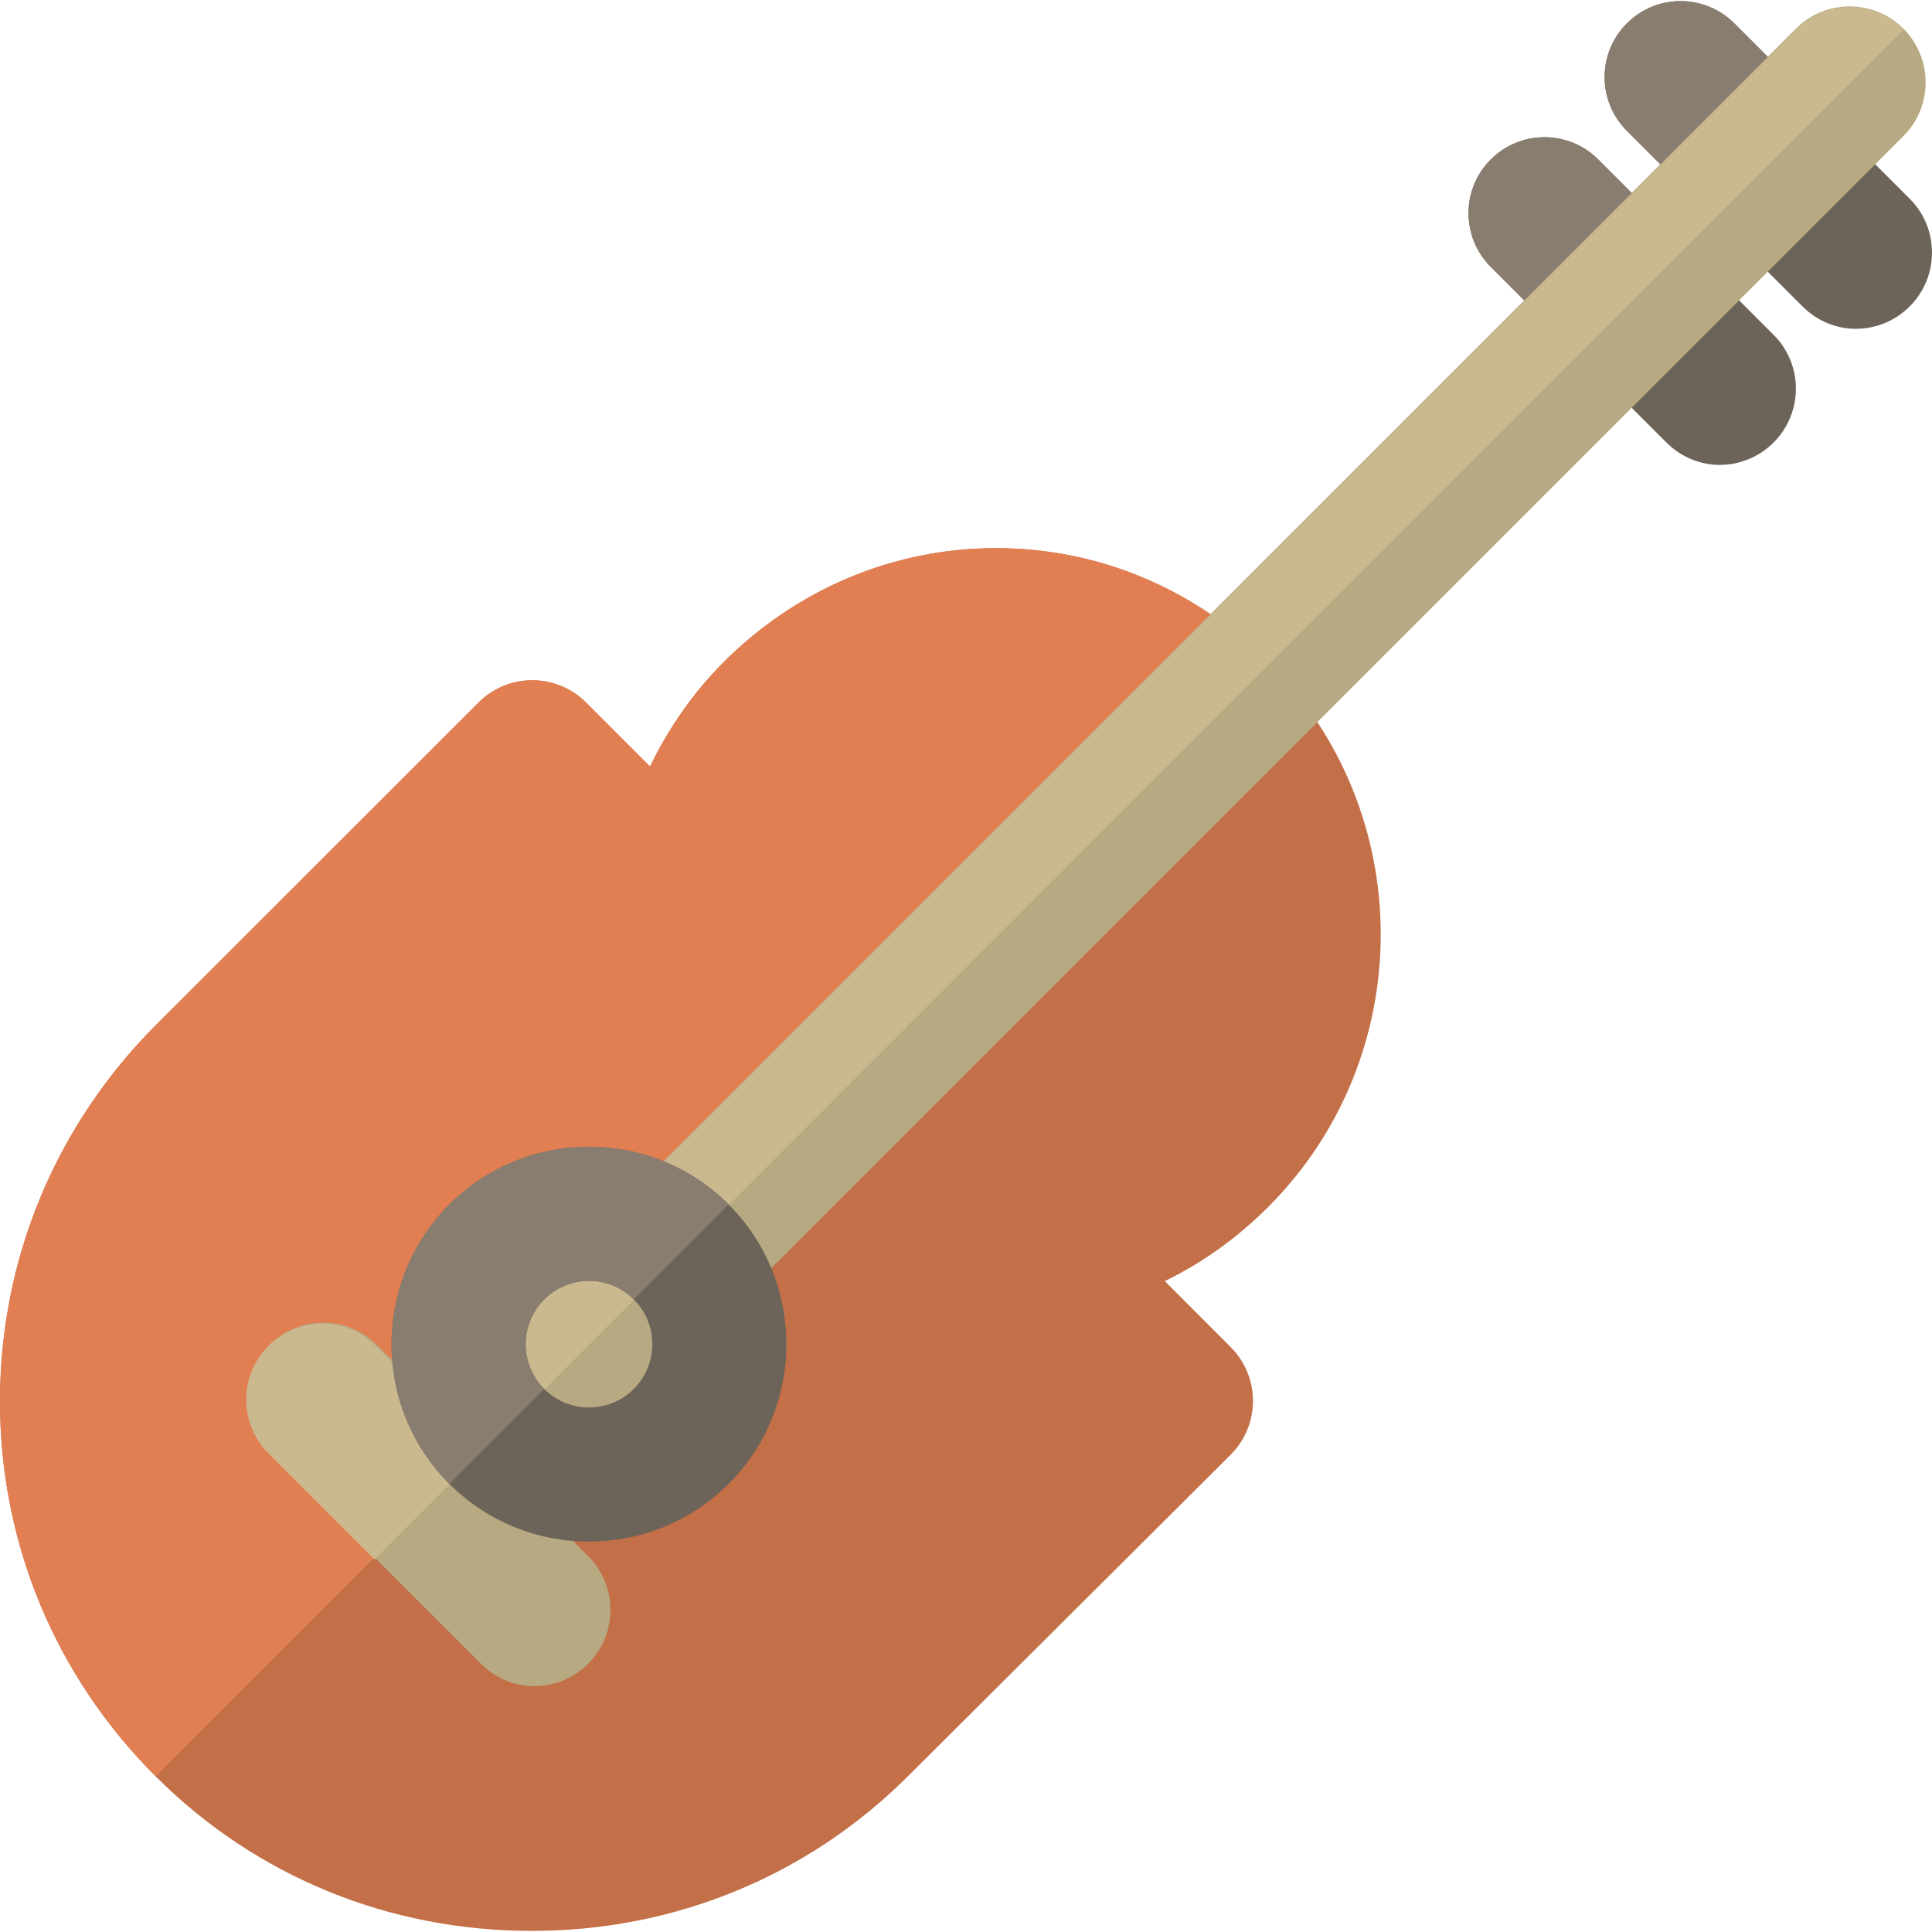 <?xml version="1.0" encoding="iso-8859-1"?>
<!-- Generator: Adobe Illustrator 19.0.0, SVG Export Plug-In . SVG Version: 6.00 Build 0)  -->
<svg version="1.1" id="Layer_1" xmlns="http://www.w3.org/2000/svg" xmlns:xlink="http://www.w3.org/1999/xlink" x="0px" y="0px"
	 viewBox="0 0 511.925 511.925" style="enable-background:new 0 0 511.925 511.925;" xml:space="preserve">
<g>
	<path style="fill:#6D6459;" d="M431.074,34.661l46.501,46.501c3.931,3.931,9.016,5.963,14.169,5.963c5.151,0,10.337-2,14.267-5.929
		c7.862-7.862,7.894-20.641,0.034-28.503L459.543,6.192c-7.862-7.862-20.607-7.862-28.469,0
		C423.212,14.052,423.213,26.799,431.074,34.661z"/>
	<path style="fill:#6D6459;" d="M469.983,88.753l-46.501-46.501c-7.862-7.862-20.607-7.86-28.469,0s-7.862,20.607,0,28.469
		l46.501,46.501c3.931,3.931,9.016,5.963,14.169,5.963c5.151,0,10.337-1.998,14.267-5.929
		C477.811,109.394,477.843,96.614,469.983,88.753z"/>
</g>
<g>
	<path style="fill:#897D70;" d="M483.595,30.243L459.543,6.192c-7.862-7.862-20.607-7.862-28.469,0
		c-7.862,7.86-7.862,20.607,0,28.469l24.052,24.052L483.595,30.243z"/>
	<path style="fill:#897D70;" d="M447.534,66.304l-24.052-24.052c-7.862-7.862-20.607-7.86-28.469,0s-7.862,20.607,0,28.469
		l24.052,24.052L447.534,66.304z"/>
</g>
<path style="fill:#C36F47;" d="M326.106,356.957l-17.463-17.502c10.08-4.904,19.279-11.528,27.347-19.597
	c39.8-39.799,39.826-104.693,0.056-144.461c-19.24-19.241-44.833-30.152-72.078-30.152c-0.035,0-0.072,0-0.107,0
	c-27.259,0-52.88,10.967-72.145,30.231c-8.055,8.056-14.592,17.561-19.489,27.632l-16.939-16.949
	c-7.86-7.86-20.607-7.882-28.469-0.02L41.447,271.47C14.778,298.139,0.058,333.465,0,371.094
	c-0.058,37.674,14.594,72.942,41.258,99.605c26.61,26.61,61.955,40.93,99.547,40.93c0.074,0,0.148,0,0.223,0
	c37.627,0,73.036-14.461,99.706-41.13l85.371-85.052C333.968,377.585,333.968,364.818,326.106,356.957z"/>
<path style="fill:#E27F52;" d="M336.048,175.397c-19.24-19.241-44.833-30.152-72.078-30.152c-0.035,0-0.072,0-0.107,0
	c-27.259,0-52.88,10.967-72.145,30.231c-8.055,8.056-14.592,17.561-19.489,27.632l-16.939-16.949
	c-7.86-7.86-20.607-7.882-28.469-0.02L41.448,271.47C14.779,298.14,0.059,333.465,0.002,371.094
	c-0.058,37.674,14.594,72.942,41.258,99.605L336.048,175.397z"/>
<path style="fill:#B7A982;" d="M141.57,446.786c-5.152,0-10.237-2.031-14.169-5.961l-55.989-55.989
	c-7.862-7.862-7.862-20.609,0-28.469c7.862-7.862,20.607-7.862,28.469,0l55.989,55.989c7.862,7.862,7.828,20.641-0.034,28.501
	C151.907,444.788,146.721,446.786,141.57,446.786z"/>
<path style="fill:#CAB98E;" d="M99.235,413.216l-28.103-28.103c-7.862-7.862-7.862-20.609,0-28.469
	c7.862-7.862,20.607-7.862,28.469,0l28.103,28.103L99.235,413.216z"/>
<path style="fill:#B7A982;" d="M149.712,382.938c-5.152,0-10.448-2.111-14.379-6.041c-7.862-7.86-8.005-20.752-0.145-28.614
	L475.872,7.6c7.86-7.86,20.609-7.86,28.469,0c7.862,7.86,7.862,20.607,0,28.469L163.658,376.752
	C159.727,380.683,154.865,382.938,149.712,382.938z"/>
<path style="fill:#CAB98E;" d="M135.444,377.007c-7.862-7.86-7.969-20.715-0.107-28.577L476.02,7.747
	c7.86-7.86,20.609-7.86,28.469,0L135.444,377.007z"/>
<path style="fill:#6D6459;" d="M193.076,319.159c-20.407-20.406-53.611-20.406-74.02,0c-20.406,20.407-20.406,53.613,0,74.02
	c10.204,10.202,23.607,15.305,37.01,15.305s26.806-5.103,37.01-15.305l0,0C213.482,372.773,213.482,339.568,193.076,319.159z
	 M144.203,368.033c-6.552-6.552-6.552-17.173,0-23.725c6.552-6.552,17.173-6.552,23.725,0s6.552,17.173,0,23.725
	C161.376,374.583,150.755,374.583,144.203,368.033z"/>
<path style="fill:#897D70;" d="M144.203,368.033c-6.552-6.552-6.552-17.173,0-23.725c6.552-6.552,17.173-6.552,23.725,0
	l25.148-25.148c-20.407-20.406-53.611-20.406-74.02,0c-20.406,20.407-20.406,53.613,0,74.02L144.203,368.033z"/>
<g>
</g>
<g>
</g>
<g>
</g>
<g>
</g>
<g>
</g>
<g>
</g>
<g>
</g>
<g>
</g>
<g>
</g>
<g>
</g>
<g>
</g>
<g>
</g>
<g>
</g>
<g>
</g>
<g>
</g>
</svg>
